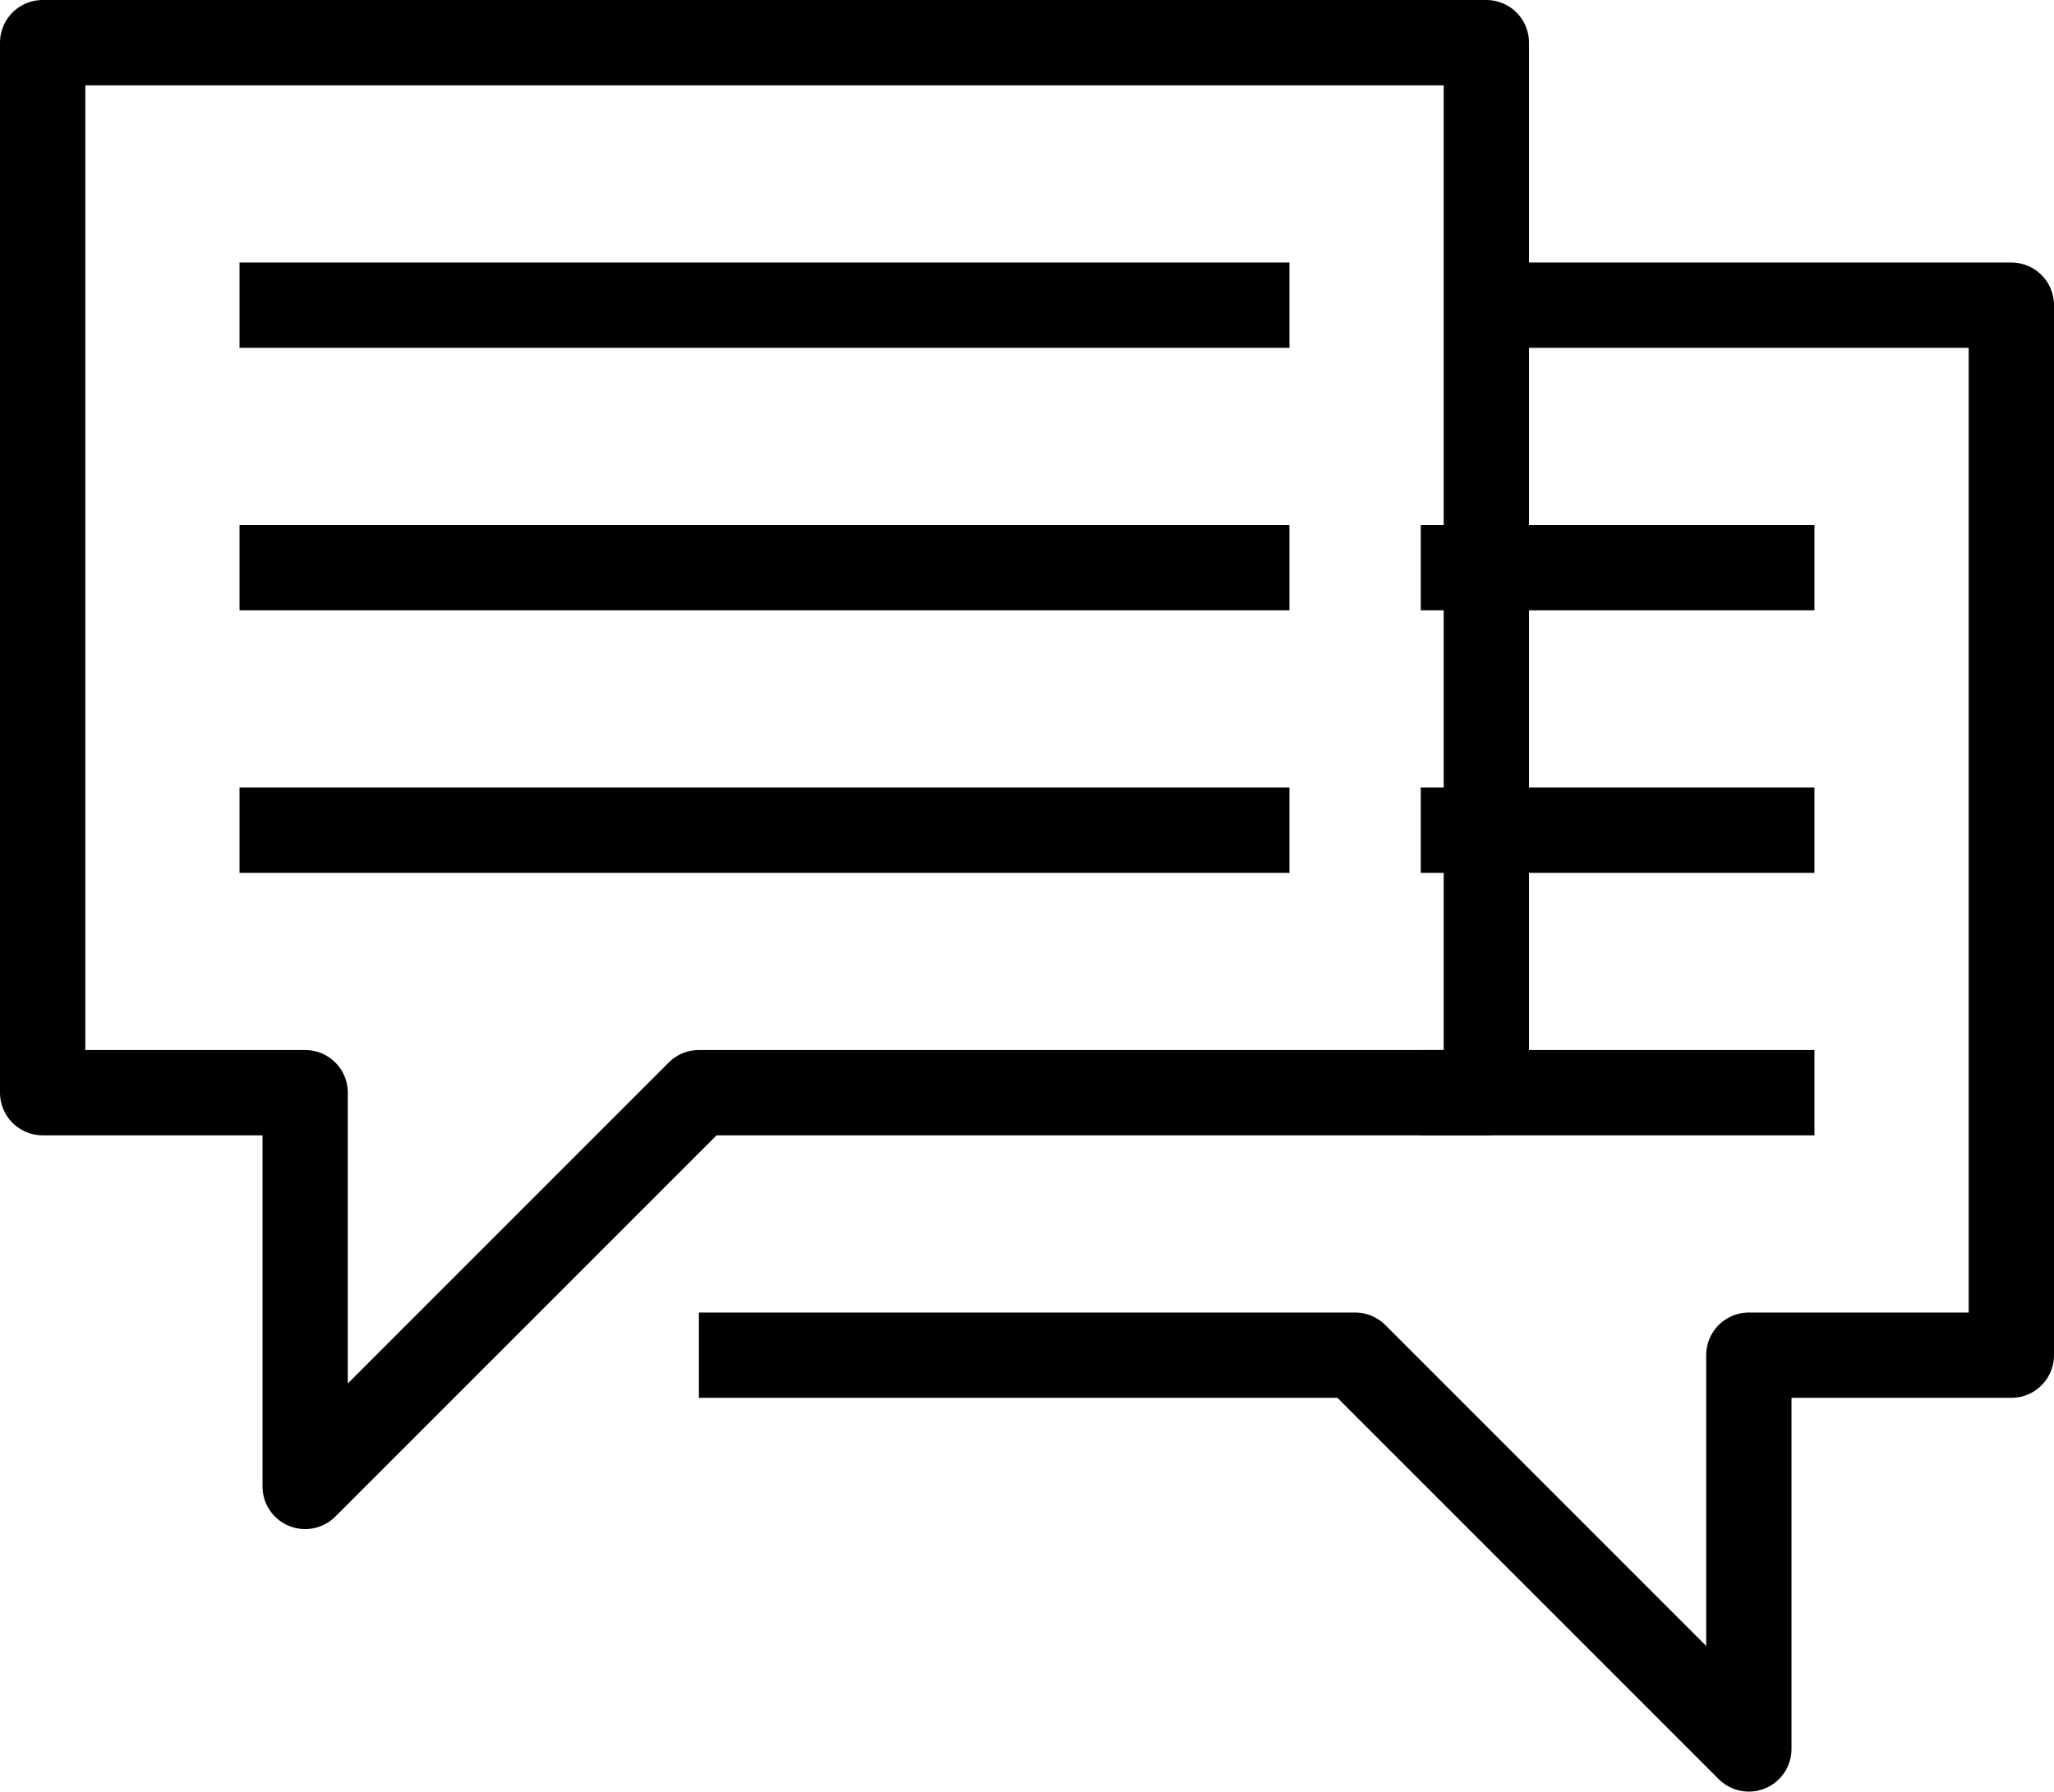 <svg xmlns="http://www.w3.org/2000/svg" width="120.385" height="105" viewBox="0 0 120.385 105"><g transform="translate(1.5 -0.5)"><path d="M57.154,7H87.923V68.538H72.538V91.615L49.462,68.538H11" transform="translate(28.462 11.385)" fill="none" stroke="#000" stroke-linejoin="round" stroke-miterlimit="10" stroke-width="5"></path><line x2="23.077" transform="translate(81.769 33.769)" fill="none" stroke="#000" stroke-linejoin="round" stroke-miterlimit="10" stroke-width="5"></line><line x2="23.077" transform="translate(81.769 49.154)" fill="none" stroke="#000" stroke-linejoin="round" stroke-miterlimit="10" stroke-width="5"></line><line x2="23.077" transform="translate(81.769 64.538)" fill="none" stroke="#000" stroke-linejoin="round" stroke-miterlimit="10" stroke-width="5"></line><path d="M85.615,3H1V64.538H16.385V87.615L39.462,64.538H85.615Z" fill="none" stroke="#000" stroke-linejoin="round" stroke-miterlimit="10" stroke-width="5"></path><line x2="61.538" transform="translate(12.538 18.385)" fill="none" stroke="#000" stroke-linejoin="round" stroke-miterlimit="10" stroke-width="5"></line><line x2="61.538" transform="translate(12.538 33.769)" fill="none" stroke="#000" stroke-linejoin="round" stroke-miterlimit="10" stroke-width="5"></line><line x2="61.538" transform="translate(12.538 49.154)" fill="none" stroke="#000" stroke-linejoin="round" stroke-miterlimit="10" stroke-width="5"></line></g></svg>